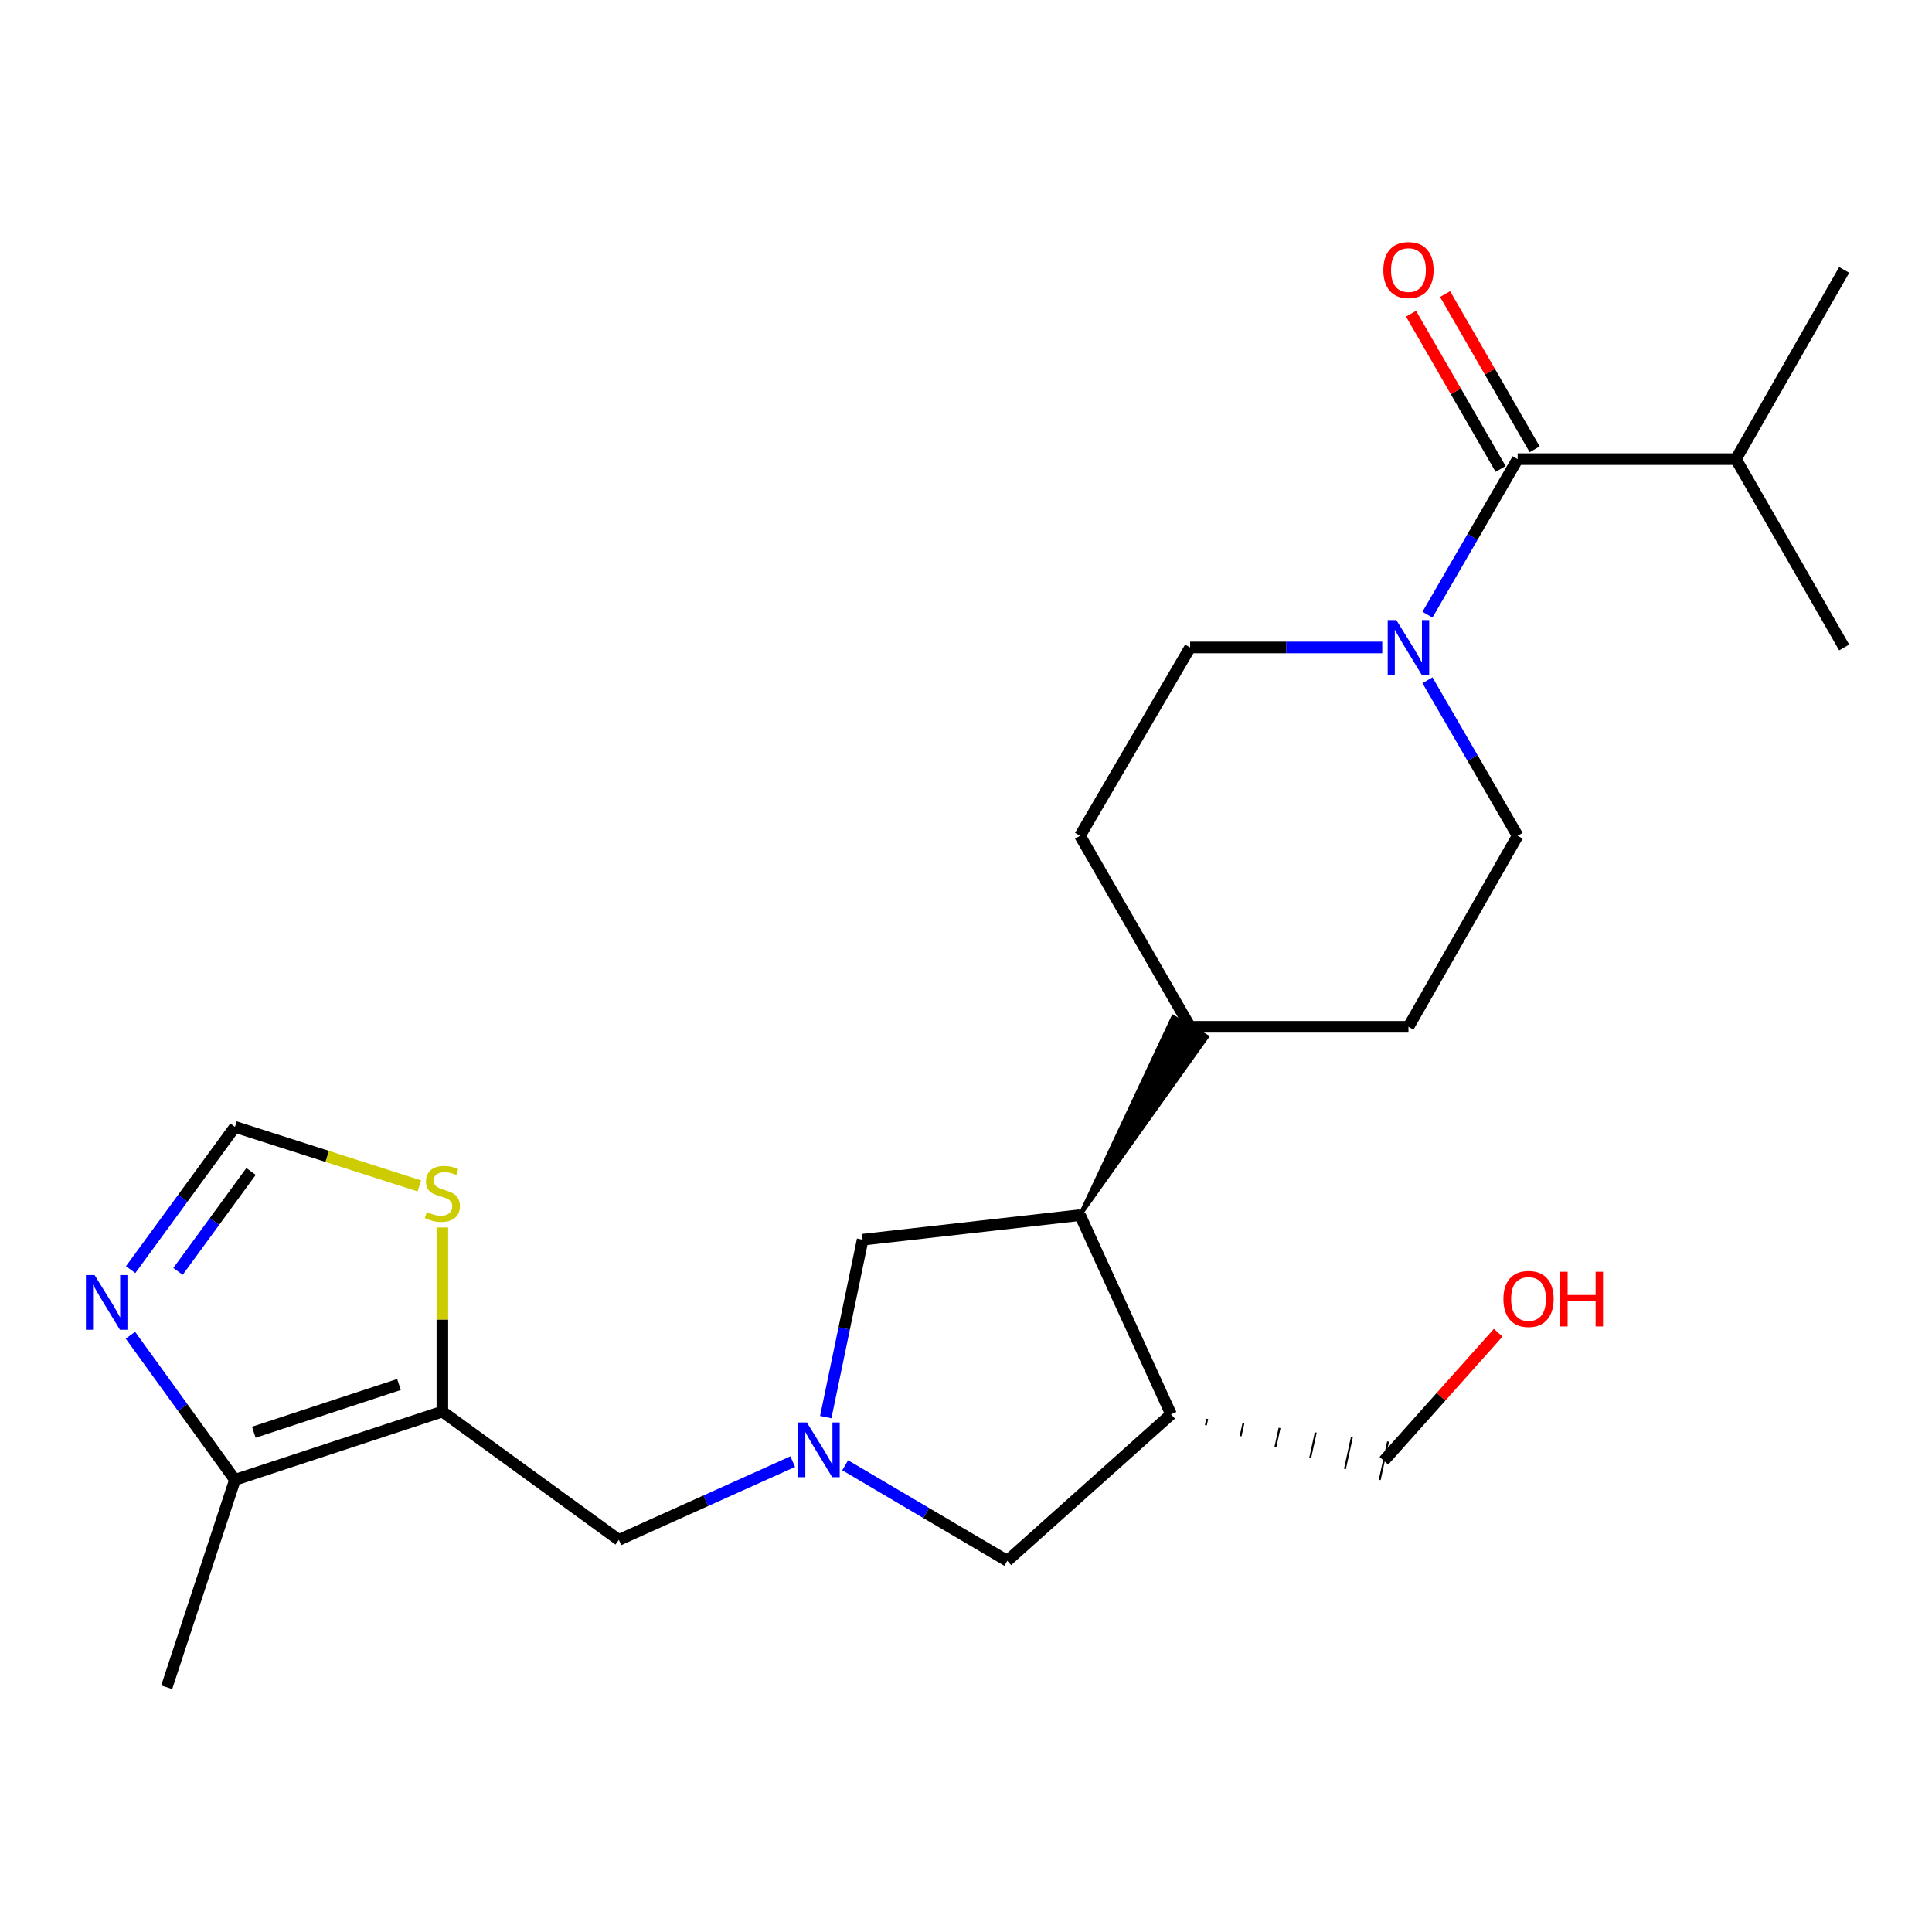 <?xml version='1.0' encoding='iso-8859-1'?>
<svg version='1.1' baseProfile='full'
              xmlns='http://www.w3.org/2000/svg'
                      xmlns:rdkit='http://www.rdkit.org/xml'
                      xmlns:xlink='http://www.w3.org/1999/xlink'
                  xml:space='preserve'
width='1000px' height='1000px' viewBox='0 0 1000 1000'>
<!-- END OF HEADER -->
<rect style='opacity:1.0;fill:#FFFFFF;stroke:none' width='1000' height='1000' x='0' y='0'> </rect>
<path class='bond-4' d='M 228.962,730.64 L 121.613,765.945' style='fill:none;fill-rule:evenodd;stroke:#000000;stroke-width:6px;stroke-linecap:butt;stroke-linejoin:miter;stroke-opacity:1' />
<path class='bond-4' d='M 206.506,716.618 L 131.362,741.331' style='fill:none;fill-rule:evenodd;stroke:#000000;stroke-width:6px;stroke-linecap:butt;stroke-linejoin:miter;stroke-opacity:1' />
<path class='bond-7' d='M 228.962,730.64 L 228.962,682.988' style='fill:none;fill-rule:evenodd;stroke:#000000;stroke-width:6px;stroke-linecap:butt;stroke-linejoin:miter;stroke-opacity:1' />
<path class='bond-7' d='M 228.962,682.988 L 228.962,635.336' style='fill:none;fill-rule:evenodd;stroke:#CCCC00;stroke-width:6px;stroke-linecap:butt;stroke-linejoin:miter;stroke-opacity:1' />
<path class='bond-9' d='M 228.962,730.64 L 320.314,797.036' style='fill:none;fill-rule:evenodd;stroke:#000000;stroke-width:6px;stroke-linecap:butt;stroke-linejoin:miter;stroke-opacity:1' />
<path class='bond-0' d='M 410.31,756.533 L 365.312,776.784' style='fill:none;fill-rule:evenodd;stroke:#0000FF;stroke-width:6px;stroke-linecap:butt;stroke-linejoin:miter;stroke-opacity:1' />
<path class='bond-0' d='M 365.312,776.784 L 320.314,797.036' style='fill:none;fill-rule:evenodd;stroke:#000000;stroke-width:6px;stroke-linecap:butt;stroke-linejoin:miter;stroke-opacity:1' />
<path class='bond-10' d='M 437.458,758.417 L 479.411,783.138' style='fill:none;fill-rule:evenodd;stroke:#0000FF;stroke-width:6px;stroke-linecap:butt;stroke-linejoin:miter;stroke-opacity:1' />
<path class='bond-10' d='M 479.411,783.138 L 521.364,807.859' style='fill:none;fill-rule:evenodd;stroke:#000000;stroke-width:6px;stroke-linecap:butt;stroke-linejoin:miter;stroke-opacity:1' />
<path class='bond-11' d='M 427.41,733.485 L 436.953,687.573' style='fill:none;fill-rule:evenodd;stroke:#0000FF;stroke-width:6px;stroke-linecap:butt;stroke-linejoin:miter;stroke-opacity:1' />
<path class='bond-11' d='M 436.953,687.573 L 446.496,641.661' style='fill:none;fill-rule:evenodd;stroke:#000000;stroke-width:6px;stroke-linecap:butt;stroke-linejoin:miter;stroke-opacity:1' />
<path class='bond-1' d='M 715.448,335.125 L 665.726,335.125' style='fill:none;fill-rule:evenodd;stroke:#0000FF;stroke-width:6px;stroke-linecap:butt;stroke-linejoin:miter;stroke-opacity:1' />
<path class='bond-1' d='M 665.726,335.125 L 616.004,335.125' style='fill:none;fill-rule:evenodd;stroke:#000000;stroke-width:6px;stroke-linecap:butt;stroke-linejoin:miter;stroke-opacity:1' />
<path class='bond-2' d='M 738.855,318.148 L 762.189,277.899' style='fill:none;fill-rule:evenodd;stroke:#0000FF;stroke-width:6px;stroke-linecap:butt;stroke-linejoin:miter;stroke-opacity:1' />
<path class='bond-2' d='M 762.189,277.899 L 785.523,237.65' style='fill:none;fill-rule:evenodd;stroke:#000000;stroke-width:6px;stroke-linecap:butt;stroke-linejoin:miter;stroke-opacity:1' />
<path class='bond-26' d='M 738.855,352.102 L 762.189,392.351' style='fill:none;fill-rule:evenodd;stroke:#0000FF;stroke-width:6px;stroke-linecap:butt;stroke-linejoin:miter;stroke-opacity:1' />
<path class='bond-26' d='M 762.189,392.351 L 785.523,432.6' style='fill:none;fill-rule:evenodd;stroke:#000000;stroke-width:6px;stroke-linecap:butt;stroke-linejoin:miter;stroke-opacity:1' />
<path class='bond-15' d='M 794.33,232.569 L 771.148,192.387' style='fill:none;fill-rule:evenodd;stroke:#000000;stroke-width:6px;stroke-linecap:butt;stroke-linejoin:miter;stroke-opacity:1' />
<path class='bond-15' d='M 771.148,192.387 L 747.967,152.206' style='fill:none;fill-rule:evenodd;stroke:#FF0000;stroke-width:6px;stroke-linecap:butt;stroke-linejoin:miter;stroke-opacity:1' />
<path class='bond-15' d='M 776.716,242.731 L 753.534,202.55' style='fill:none;fill-rule:evenodd;stroke:#000000;stroke-width:6px;stroke-linecap:butt;stroke-linejoin:miter;stroke-opacity:1' />
<path class='bond-15' d='M 753.534,202.55 L 730.352,162.368' style='fill:none;fill-rule:evenodd;stroke:#FF0000;stroke-width:6px;stroke-linecap:butt;stroke-linejoin:miter;stroke-opacity:1' />
<path class='bond-18' d='M 785.523,237.65 L 898.521,237.65' style='fill:none;fill-rule:evenodd;stroke:#000000;stroke-width:6px;stroke-linecap:butt;stroke-linejoin:miter;stroke-opacity:1' />
<path class='bond-3' d='M 67.505,691.122 L 94.559,728.534' style='fill:none;fill-rule:evenodd;stroke:#0000FF;stroke-width:6px;stroke-linecap:butt;stroke-linejoin:miter;stroke-opacity:1' />
<path class='bond-3' d='M 94.559,728.534 L 121.613,765.945' style='fill:none;fill-rule:evenodd;stroke:#000000;stroke-width:6px;stroke-linecap:butt;stroke-linejoin:miter;stroke-opacity:1' />
<path class='bond-24' d='M 67.62,657.156 L 94.616,620.21' style='fill:none;fill-rule:evenodd;stroke:#0000FF;stroke-width:6px;stroke-linecap:butt;stroke-linejoin:miter;stroke-opacity:1' />
<path class='bond-24' d='M 94.616,620.21 L 121.613,583.264' style='fill:none;fill-rule:evenodd;stroke:#000000;stroke-width:6px;stroke-linecap:butt;stroke-linejoin:miter;stroke-opacity:1' />
<path class='bond-24' d='M 92.138,658.07 L 111.035,632.208' style='fill:none;fill-rule:evenodd;stroke:#0000FF;stroke-width:6px;stroke-linecap:butt;stroke-linejoin:miter;stroke-opacity:1' />
<path class='bond-24' d='M 111.035,632.208 L 129.933,606.345' style='fill:none;fill-rule:evenodd;stroke:#000000;stroke-width:6px;stroke-linecap:butt;stroke-linejoin:miter;stroke-opacity:1' />
<path class='bond-20' d='M 121.613,765.945 L 86.285,873.316' style='fill:none;fill-rule:evenodd;stroke:#000000;stroke-width:6px;stroke-linecap:butt;stroke-linejoin:miter;stroke-opacity:1' />
<path class='bond-5' d='M 606.13,732.052 L 521.364,807.859' style='fill:none;fill-rule:evenodd;stroke:#000000;stroke-width:6px;stroke-linecap:butt;stroke-linejoin:miter;stroke-opacity:1' />
<path class='bond-19' d='M 624.131,737.711 L 624.853,734.4' style='fill:none;fill-rule:evenodd;stroke:#000000;stroke-width:1.0px;stroke-linecap:butt;stroke-linejoin:miter;stroke-opacity:1' />
<path class='bond-19' d='M 642.132,743.37 L 643.576,736.747' style='fill:none;fill-rule:evenodd;stroke:#000000;stroke-width:1.0px;stroke-linecap:butt;stroke-linejoin:miter;stroke-opacity:1' />
<path class='bond-19' d='M 660.134,749.029 L 662.299,739.094' style='fill:none;fill-rule:evenodd;stroke:#000000;stroke-width:1.0px;stroke-linecap:butt;stroke-linejoin:miter;stroke-opacity:1' />
<path class='bond-19' d='M 678.135,754.688 L 681.023,741.442' style='fill:none;fill-rule:evenodd;stroke:#000000;stroke-width:1.0px;stroke-linecap:butt;stroke-linejoin:miter;stroke-opacity:1' />
<path class='bond-19' d='M 696.136,760.346 L 699.746,743.789' style='fill:none;fill-rule:evenodd;stroke:#000000;stroke-width:1.0px;stroke-linecap:butt;stroke-linejoin:miter;stroke-opacity:1' />
<path class='bond-19' d='M 714.137,766.005 L 718.469,746.136' style='fill:none;fill-rule:evenodd;stroke:#000000;stroke-width:1.0px;stroke-linecap:butt;stroke-linejoin:miter;stroke-opacity:1' />
<path class='bond-25' d='M 606.13,732.052 L 559.019,628.94' style='fill:none;fill-rule:evenodd;stroke:#000000;stroke-width:6px;stroke-linecap:butt;stroke-linejoin:miter;stroke-opacity:1' />
<path class='bond-6' d='M 559.019,628.94 L 446.496,641.661' style='fill:none;fill-rule:evenodd;stroke:#000000;stroke-width:6px;stroke-linecap:butt;stroke-linejoin:miter;stroke-opacity:1' />
<path class='bond-12' d='M 559.019,628.94 L 624.782,536.596 L 607.226,526.333 Z' style='fill:#000000;fill-rule:evenodd;fill-opacity:1;stroke:#000000;stroke-width:2px;stroke-linecap:butt;stroke-linejoin:miter;stroke-opacity:1;' />
<path class='bond-8' d='M 217.064,613.822 L 169.338,598.543' style='fill:none;fill-rule:evenodd;stroke:#CCCC00;stroke-width:6px;stroke-linecap:butt;stroke-linejoin:miter;stroke-opacity:1' />
<path class='bond-8' d='M 169.338,598.543 L 121.613,583.264' style='fill:none;fill-rule:evenodd;stroke:#000000;stroke-width:6px;stroke-linecap:butt;stroke-linejoin:miter;stroke-opacity:1' />
<path class='bond-16' d='M 616.004,531.465 L 729.013,531.465' style='fill:none;fill-rule:evenodd;stroke:#000000;stroke-width:6px;stroke-linecap:butt;stroke-linejoin:miter;stroke-opacity:1' />
<path class='bond-17' d='M 616.004,531.465 L 559.019,432.6' style='fill:none;fill-rule:evenodd;stroke:#000000;stroke-width:6px;stroke-linecap:butt;stroke-linejoin:miter;stroke-opacity:1' />
<path class='bond-13' d='M 785.523,432.6 L 729.013,531.465' style='fill:none;fill-rule:evenodd;stroke:#000000;stroke-width:6px;stroke-linecap:butt;stroke-linejoin:miter;stroke-opacity:1' />
<path class='bond-14' d='M 616.004,335.125 L 559.019,432.6' style='fill:none;fill-rule:evenodd;stroke:#000000;stroke-width:6px;stroke-linecap:butt;stroke-linejoin:miter;stroke-opacity:1' />
<path class='bond-22' d='M 898.521,237.65 L 954.545,335.125' style='fill:none;fill-rule:evenodd;stroke:#000000;stroke-width:6px;stroke-linecap:butt;stroke-linejoin:miter;stroke-opacity:1' />
<path class='bond-23' d='M 898.521,237.65 L 954.545,139.7' style='fill:none;fill-rule:evenodd;stroke:#000000;stroke-width:6px;stroke-linecap:butt;stroke-linejoin:miter;stroke-opacity:1' />
<path class='bond-21' d='M 716.303,756.071 L 745.886,722.947' style='fill:none;fill-rule:evenodd;stroke:#000000;stroke-width:6px;stroke-linecap:butt;stroke-linejoin:miter;stroke-opacity:1' />
<path class='bond-21' d='M 745.886,722.947 L 775.469,689.824' style='fill:none;fill-rule:evenodd;stroke:#FF0000;stroke-width:6px;stroke-linecap:butt;stroke-linejoin:miter;stroke-opacity:1' />
<path  class='atom-1' d='M 417.629 736.262
L 426.909 751.262
Q 427.829 752.742, 429.309 755.422
Q 430.789 758.102, 430.869 758.262
L 430.869 736.262
L 434.629 736.262
L 434.629 764.582
L 430.749 764.582
L 420.789 748.182
Q 419.629 746.262, 418.389 744.062
Q 417.189 741.862, 416.829 741.182
L 416.829 764.582
L 413.149 764.582
L 413.149 736.262
L 417.629 736.262
' fill='#0000FF'/>
<path  class='atom-2' d='M 722.753 320.965
L 732.033 335.965
Q 732.953 337.445, 734.433 340.125
Q 735.913 342.805, 735.993 342.965
L 735.993 320.965
L 739.753 320.965
L 739.753 349.285
L 735.873 349.285
L 725.913 332.885
Q 724.753 330.965, 723.513 328.765
Q 722.313 326.565, 721.953 325.885
L 721.953 349.285
L 718.273 349.285
L 718.273 320.965
L 722.753 320.965
' fill='#0000FF'/>
<path  class='atom-4' d='M 48.957 659.97
L 58.237 674.97
Q 59.157 676.45, 60.637 679.13
Q 62.117 681.81, 62.197 681.97
L 62.197 659.97
L 65.957 659.97
L 65.957 688.29
L 62.077 688.29
L 52.117 671.89
Q 50.957 669.97, 49.717 667.77
Q 48.517 665.57, 48.157 664.89
L 48.157 688.29
L 44.477 688.29
L 44.477 659.97
L 48.957 659.97
' fill='#0000FF'/>
<path  class='atom-8' d='M 220.962 627.351
Q 221.282 627.471, 222.602 628.031
Q 223.922 628.591, 225.362 628.951
Q 226.842 629.271, 228.282 629.271
Q 230.962 629.271, 232.522 627.991
Q 234.082 626.671, 234.082 624.391
Q 234.082 622.831, 233.282 621.871
Q 232.522 620.911, 231.322 620.391
Q 230.122 619.871, 228.122 619.271
Q 225.602 618.511, 224.082 617.791
Q 222.602 617.071, 221.522 615.551
Q 220.482 614.031, 220.482 611.471
Q 220.482 607.911, 222.882 605.711
Q 225.322 603.511, 230.122 603.511
Q 233.402 603.511, 237.122 605.071
L 236.202 608.151
Q 232.802 606.751, 230.242 606.751
Q 227.482 606.751, 225.962 607.911
Q 224.442 609.031, 224.482 610.991
Q 224.482 612.511, 225.242 613.431
Q 226.042 614.351, 227.162 614.871
Q 228.322 615.391, 230.242 615.991
Q 232.802 616.791, 234.322 617.591
Q 235.842 618.391, 236.922 620.031
Q 238.042 621.631, 238.042 624.391
Q 238.042 628.311, 235.402 630.431
Q 232.802 632.511, 228.442 632.511
Q 225.922 632.511, 224.002 631.951
Q 222.122 631.431, 219.882 630.511
L 220.962 627.351
' fill='#CCCC00'/>
<path  class='atom-16' d='M 716.013 139.78
Q 716.013 132.98, 719.373 129.18
Q 722.733 125.38, 729.013 125.38
Q 735.293 125.38, 738.653 129.18
Q 742.013 132.98, 742.013 139.78
Q 742.013 146.66, 738.613 150.58
Q 735.213 154.46, 729.013 154.46
Q 722.773 154.46, 719.373 150.58
Q 716.013 146.7, 716.013 139.78
M 729.013 151.26
Q 733.333 151.26, 735.653 148.38
Q 738.013 145.46, 738.013 139.78
Q 738.013 134.22, 735.653 131.42
Q 733.333 128.58, 729.013 128.58
Q 724.693 128.58, 722.333 131.38
Q 720.013 134.18, 720.013 139.78
Q 720.013 145.5, 722.333 148.38
Q 724.693 151.26, 729.013 151.26
' fill='#FF0000'/>
<path  class='atom-22' d='M 778.161 672.334
Q 778.161 665.534, 781.521 661.734
Q 784.881 657.934, 791.161 657.934
Q 797.441 657.934, 800.801 661.734
Q 804.161 665.534, 804.161 672.334
Q 804.161 679.214, 800.761 683.134
Q 797.361 687.014, 791.161 687.014
Q 784.921 687.014, 781.521 683.134
Q 778.161 679.254, 778.161 672.334
M 791.161 683.814
Q 795.481 683.814, 797.801 680.934
Q 800.161 678.014, 800.161 672.334
Q 800.161 666.774, 797.801 663.974
Q 795.481 661.134, 791.161 661.134
Q 786.841 661.134, 784.481 663.934
Q 782.161 666.734, 782.161 672.334
Q 782.161 678.054, 784.481 680.934
Q 786.841 683.814, 791.161 683.814
' fill='#FF0000'/>
<path  class='atom-22' d='M 807.561 658.254
L 811.401 658.254
L 811.401 670.294
L 825.881 670.294
L 825.881 658.254
L 829.721 658.254
L 829.721 686.574
L 825.881 686.574
L 825.881 673.494
L 811.401 673.494
L 811.401 686.574
L 807.561 686.574
L 807.561 658.254
' fill='#FF0000'/>
</svg>
